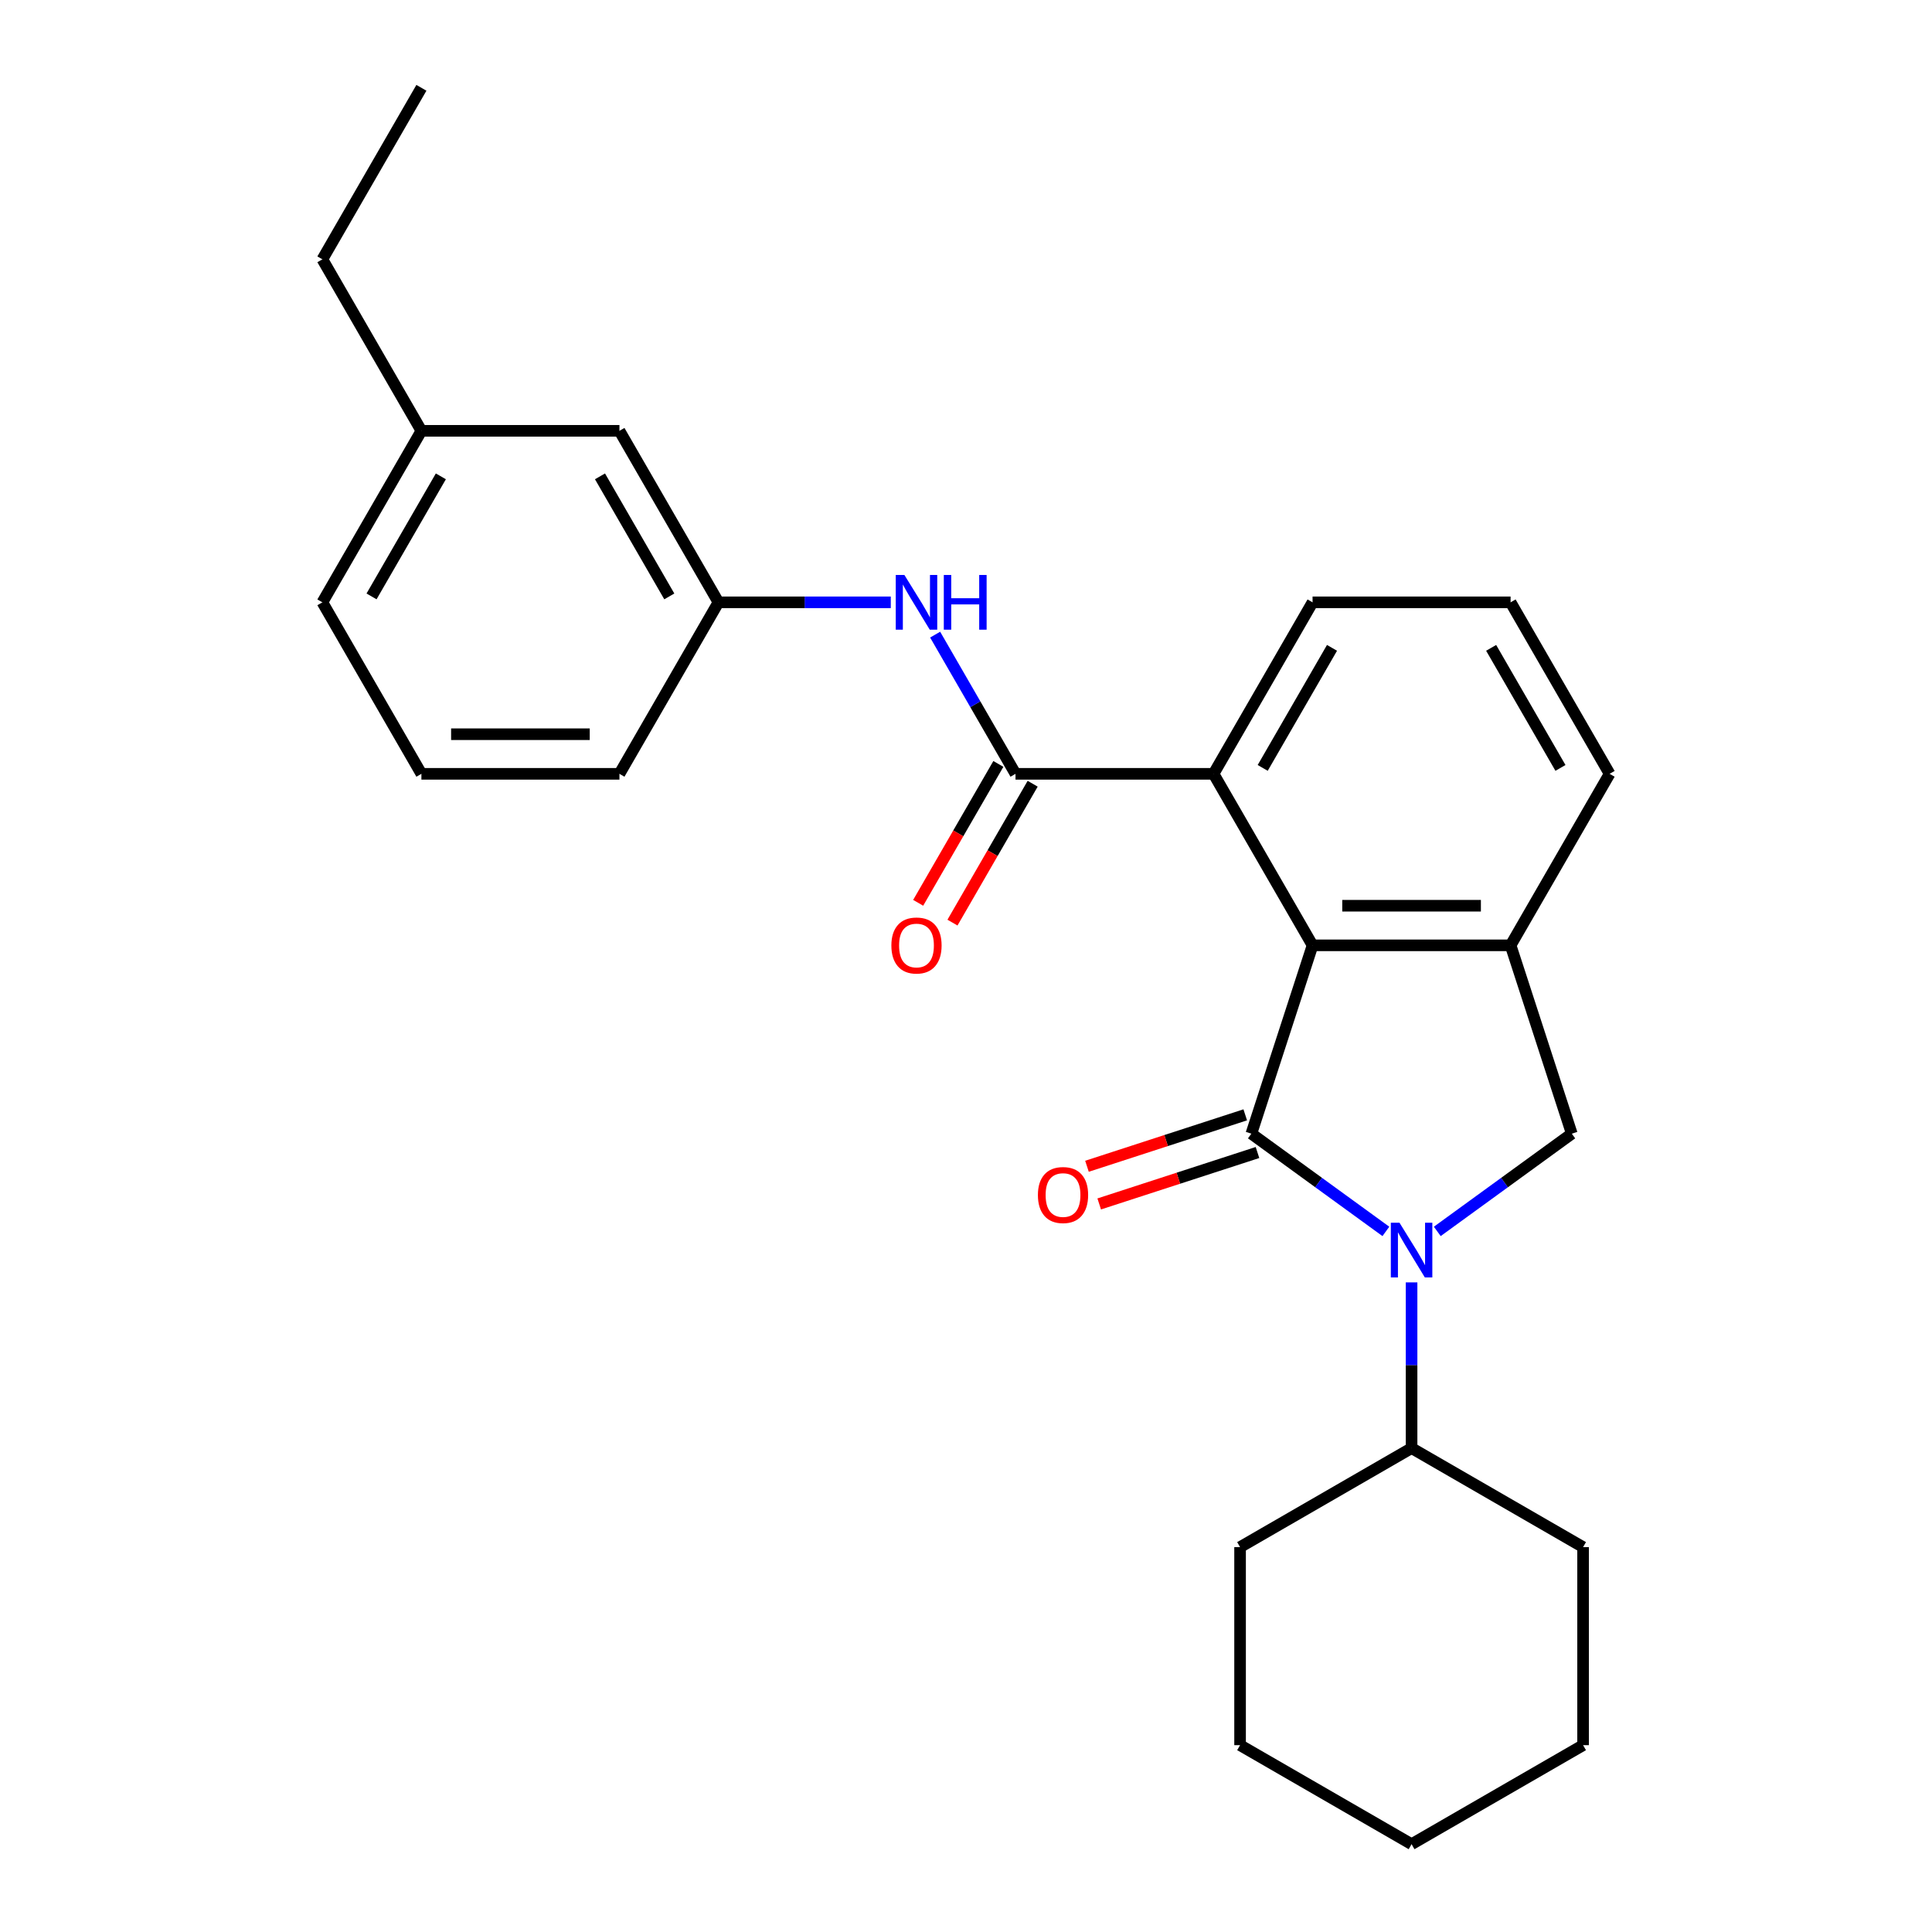 <?xml version='1.0' encoding='iso-8859-1'?>
<svg version='1.1' baseProfile='full'
              xmlns='http://www.w3.org/2000/svg'
                      xmlns:rdkit='http://www.rdkit.org/xml'
                      xmlns:xlink='http://www.w3.org/1999/xlink'
                  xml:space='preserve'
width='1000px' height='1000px' viewBox='0 0 1000 1000'>
<!-- END OF HEADER -->
<rect style='opacity:1.0;fill:#FFFFFF;stroke:none' width='1000' height='1000' x='0' y='0'> </rect>
<path class='bond-0' d='M 647.704,586.789 L 682.516,612.081' style='fill:none;fill-rule:evenodd;stroke:#000000;stroke-width:6px;stroke-linecap:butt;stroke-linejoin:miter;stroke-opacity:1' />
<path class='bond-0' d='M 682.516,612.081 L 717.328,637.373' style='fill:none;fill-rule:evenodd;stroke:#0000FF;stroke-width:6px;stroke-linecap:butt;stroke-linejoin:miter;stroke-opacity:1' />
<path class='bond-1' d='M 647.704,586.789 L 679.379,489.303' style='fill:none;fill-rule:evenodd;stroke:#000000;stroke-width:6px;stroke-linecap:butt;stroke-linejoin:miter;stroke-opacity:1' />
<path class='bond-7' d='M 644.537,577.04 L 603.575,590.349' style='fill:none;fill-rule:evenodd;stroke:#000000;stroke-width:6px;stroke-linecap:butt;stroke-linejoin:miter;stroke-opacity:1' />
<path class='bond-7' d='M 603.575,590.349 L 562.614,603.659' style='fill:none;fill-rule:evenodd;stroke:#FF0000;stroke-width:6px;stroke-linecap:butt;stroke-linejoin:miter;stroke-opacity:1' />
<path class='bond-7' d='M 650.872,596.537 L 609.91,609.846' style='fill:none;fill-rule:evenodd;stroke:#000000;stroke-width:6px;stroke-linecap:butt;stroke-linejoin:miter;stroke-opacity:1' />
<path class='bond-7' d='M 609.91,609.846 L 568.949,623.156' style='fill:none;fill-rule:evenodd;stroke:#FF0000;stroke-width:6px;stroke-linecap:butt;stroke-linejoin:miter;stroke-opacity:1' />
<path class='bond-4' d='M 743.933,637.373 L 778.745,612.081' style='fill:none;fill-rule:evenodd;stroke:#0000FF;stroke-width:6px;stroke-linecap:butt;stroke-linejoin:miter;stroke-opacity:1' />
<path class='bond-4' d='M 778.745,612.081 L 813.557,586.789' style='fill:none;fill-rule:evenodd;stroke:#000000;stroke-width:6px;stroke-linecap:butt;stroke-linejoin:miter;stroke-opacity:1' />
<path class='bond-8' d='M 730.63,663.761 L 730.63,706.651' style='fill:none;fill-rule:evenodd;stroke:#0000FF;stroke-width:6px;stroke-linecap:butt;stroke-linejoin:miter;stroke-opacity:1' />
<path class='bond-8' d='M 730.63,706.651 L 730.63,749.541' style='fill:none;fill-rule:evenodd;stroke:#000000;stroke-width:6px;stroke-linecap:butt;stroke-linejoin:miter;stroke-opacity:1' />
<path class='bond-3' d='M 679.379,489.303 L 781.882,489.303' style='fill:none;fill-rule:evenodd;stroke:#000000;stroke-width:6px;stroke-linecap:butt;stroke-linejoin:miter;stroke-opacity:1' />
<path class='bond-3' d='M 694.755,468.803 L 766.506,468.803' style='fill:none;fill-rule:evenodd;stroke:#000000;stroke-width:6px;stroke-linecap:butt;stroke-linejoin:miter;stroke-opacity:1' />
<path class='bond-5' d='M 679.379,489.303 L 628.128,400.533' style='fill:none;fill-rule:evenodd;stroke:#000000;stroke-width:6px;stroke-linecap:butt;stroke-linejoin:miter;stroke-opacity:1' />
<path class='bond-2' d='M 525.626,400.533 L 628.128,400.533' style='fill:none;fill-rule:evenodd;stroke:#000000;stroke-width:6px;stroke-linecap:butt;stroke-linejoin:miter;stroke-opacity:1' />
<path class='bond-6' d='M 525.626,400.533 L 504.827,364.51' style='fill:none;fill-rule:evenodd;stroke:#000000;stroke-width:6px;stroke-linecap:butt;stroke-linejoin:miter;stroke-opacity:1' />
<path class='bond-6' d='M 504.827,364.51 L 484.029,328.486' style='fill:none;fill-rule:evenodd;stroke:#0000FF;stroke-width:6px;stroke-linecap:butt;stroke-linejoin:miter;stroke-opacity:1' />
<path class='bond-9' d='M 516.749,395.408 L 495.997,431.352' style='fill:none;fill-rule:evenodd;stroke:#000000;stroke-width:6px;stroke-linecap:butt;stroke-linejoin:miter;stroke-opacity:1' />
<path class='bond-9' d='M 495.997,431.352 L 475.245,467.295' style='fill:none;fill-rule:evenodd;stroke:#FF0000;stroke-width:6px;stroke-linecap:butt;stroke-linejoin:miter;stroke-opacity:1' />
<path class='bond-9' d='M 534.503,405.659 L 513.751,441.602' style='fill:none;fill-rule:evenodd;stroke:#000000;stroke-width:6px;stroke-linecap:butt;stroke-linejoin:miter;stroke-opacity:1' />
<path class='bond-9' d='M 513.751,441.602 L 492.999,477.546' style='fill:none;fill-rule:evenodd;stroke:#FF0000;stroke-width:6px;stroke-linecap:butt;stroke-linejoin:miter;stroke-opacity:1' />
<path class='bond-12' d='M 781.882,489.303 L 833.133,400.533' style='fill:none;fill-rule:evenodd;stroke:#000000;stroke-width:6px;stroke-linecap:butt;stroke-linejoin:miter;stroke-opacity:1' />
<path class='bond-26' d='M 781.882,489.303 L 813.557,586.789' style='fill:none;fill-rule:evenodd;stroke:#000000;stroke-width:6px;stroke-linecap:butt;stroke-linejoin:miter;stroke-opacity:1' />
<path class='bond-14' d='M 628.128,400.533 L 679.379,311.764' style='fill:none;fill-rule:evenodd;stroke:#000000;stroke-width:6px;stroke-linecap:butt;stroke-linejoin:miter;stroke-opacity:1' />
<path class='bond-14' d='M 653.57,397.468 L 689.446,335.329' style='fill:none;fill-rule:evenodd;stroke:#000000;stroke-width:6px;stroke-linecap:butt;stroke-linejoin:miter;stroke-opacity:1' />
<path class='bond-10' d='M 461.072,311.764 L 416.472,311.764' style='fill:none;fill-rule:evenodd;stroke:#0000FF;stroke-width:6px;stroke-linecap:butt;stroke-linejoin:miter;stroke-opacity:1' />
<path class='bond-10' d='M 416.472,311.764 L 371.872,311.764' style='fill:none;fill-rule:evenodd;stroke:#000000;stroke-width:6px;stroke-linecap:butt;stroke-linejoin:miter;stroke-opacity:1' />
<path class='bond-18' d='M 730.63,749.541 L 641.861,800.792' style='fill:none;fill-rule:evenodd;stroke:#000000;stroke-width:6px;stroke-linecap:butt;stroke-linejoin:miter;stroke-opacity:1' />
<path class='bond-19' d='M 730.63,749.541 L 819.4,800.792' style='fill:none;fill-rule:evenodd;stroke:#000000;stroke-width:6px;stroke-linecap:butt;stroke-linejoin:miter;stroke-opacity:1' />
<path class='bond-11' d='M 371.872,311.764 L 320.621,222.994' style='fill:none;fill-rule:evenodd;stroke:#000000;stroke-width:6px;stroke-linecap:butt;stroke-linejoin:miter;stroke-opacity:1' />
<path class='bond-11' d='M 346.43,308.698 L 310.554,246.56' style='fill:none;fill-rule:evenodd;stroke:#000000;stroke-width:6px;stroke-linecap:butt;stroke-linejoin:miter;stroke-opacity:1' />
<path class='bond-17' d='M 371.872,311.764 L 320.621,400.533' style='fill:none;fill-rule:evenodd;stroke:#000000;stroke-width:6px;stroke-linecap:butt;stroke-linejoin:miter;stroke-opacity:1' />
<path class='bond-13' d='M 320.621,222.994 L 218.118,222.994' style='fill:none;fill-rule:evenodd;stroke:#000000;stroke-width:6px;stroke-linecap:butt;stroke-linejoin:miter;stroke-opacity:1' />
<path class='bond-27' d='M 833.133,400.533 L 781.882,311.764' style='fill:none;fill-rule:evenodd;stroke:#000000;stroke-width:6px;stroke-linecap:butt;stroke-linejoin:miter;stroke-opacity:1' />
<path class='bond-27' d='M 807.691,397.468 L 771.815,335.329' style='fill:none;fill-rule:evenodd;stroke:#000000;stroke-width:6px;stroke-linecap:butt;stroke-linejoin:miter;stroke-opacity:1' />
<path class='bond-21' d='M 218.118,222.994 L 166.867,134.224' style='fill:none;fill-rule:evenodd;stroke:#000000;stroke-width:6px;stroke-linecap:butt;stroke-linejoin:miter;stroke-opacity:1' />
<path class='bond-29' d='M 218.118,222.994 L 166.867,311.764' style='fill:none;fill-rule:evenodd;stroke:#000000;stroke-width:6px;stroke-linecap:butt;stroke-linejoin:miter;stroke-opacity:1' />
<path class='bond-29' d='M 228.185,246.56 L 192.309,308.698' style='fill:none;fill-rule:evenodd;stroke:#000000;stroke-width:6px;stroke-linecap:butt;stroke-linejoin:miter;stroke-opacity:1' />
<path class='bond-15' d='M 679.379,311.764 L 781.882,311.764' style='fill:none;fill-rule:evenodd;stroke:#000000;stroke-width:6px;stroke-linecap:butt;stroke-linejoin:miter;stroke-opacity:1' />
<path class='bond-16' d='M 218.118,400.533 L 320.621,400.533' style='fill:none;fill-rule:evenodd;stroke:#000000;stroke-width:6px;stroke-linecap:butt;stroke-linejoin:miter;stroke-opacity:1' />
<path class='bond-16' d='M 233.494,380.033 L 305.245,380.033' style='fill:none;fill-rule:evenodd;stroke:#000000;stroke-width:6px;stroke-linecap:butt;stroke-linejoin:miter;stroke-opacity:1' />
<path class='bond-20' d='M 218.118,400.533 L 166.867,311.764' style='fill:none;fill-rule:evenodd;stroke:#000000;stroke-width:6px;stroke-linecap:butt;stroke-linejoin:miter;stroke-opacity:1' />
<path class='bond-23' d='M 641.861,800.792 L 641.861,903.294' style='fill:none;fill-rule:evenodd;stroke:#000000;stroke-width:6px;stroke-linecap:butt;stroke-linejoin:miter;stroke-opacity:1' />
<path class='bond-24' d='M 819.4,800.792 L 819.4,903.294' style='fill:none;fill-rule:evenodd;stroke:#000000;stroke-width:6px;stroke-linecap:butt;stroke-linejoin:miter;stroke-opacity:1' />
<path class='bond-22' d='M 166.867,134.224 L 218.118,45.455' style='fill:none;fill-rule:evenodd;stroke:#000000;stroke-width:6px;stroke-linecap:butt;stroke-linejoin:miter;stroke-opacity:1' />
<path class='bond-28' d='M 641.861,903.294 L 730.63,954.545' style='fill:none;fill-rule:evenodd;stroke:#000000;stroke-width:6px;stroke-linecap:butt;stroke-linejoin:miter;stroke-opacity:1' />
<path class='bond-25' d='M 819.4,903.294 L 730.63,954.545' style='fill:none;fill-rule:evenodd;stroke:#000000;stroke-width:6px;stroke-linecap:butt;stroke-linejoin:miter;stroke-opacity:1' />
<path  class='atom-1' d='M 724.37 632.878
L 733.65 647.878
Q 734.57 649.358, 736.05 652.038
Q 737.53 654.718, 737.61 654.878
L 737.61 632.878
L 741.37 632.878
L 741.37 661.198
L 737.49 661.198
L 727.53 644.798
Q 726.37 642.878, 725.13 640.678
Q 723.93 638.478, 723.57 637.798
L 723.57 661.198
L 719.89 661.198
L 719.89 632.878
L 724.37 632.878
' fill='#0000FF'/>
<path  class='atom-7' d='M 468.114 297.604
L 477.394 312.604
Q 478.314 314.084, 479.794 316.764
Q 481.274 319.444, 481.354 319.604
L 481.354 297.604
L 485.114 297.604
L 485.114 325.924
L 481.234 325.924
L 471.274 309.524
Q 470.114 307.604, 468.874 305.404
Q 467.674 303.204, 467.314 302.524
L 467.314 325.924
L 463.634 325.924
L 463.634 297.604
L 468.114 297.604
' fill='#0000FF'/>
<path  class='atom-7' d='M 488.514 297.604
L 492.354 297.604
L 492.354 309.644
L 506.834 309.644
L 506.834 297.604
L 510.674 297.604
L 510.674 325.924
L 506.834 325.924
L 506.834 312.844
L 492.354 312.844
L 492.354 325.924
L 488.514 325.924
L 488.514 297.604
' fill='#0000FF'/>
<path  class='atom-8' d='M 537.219 618.544
Q 537.219 611.744, 540.579 607.944
Q 543.939 604.144, 550.219 604.144
Q 556.499 604.144, 559.859 607.944
Q 563.219 611.744, 563.219 618.544
Q 563.219 625.424, 559.819 629.344
Q 556.419 633.224, 550.219 633.224
Q 543.979 633.224, 540.579 629.344
Q 537.219 625.464, 537.219 618.544
M 550.219 630.024
Q 554.539 630.024, 556.859 627.144
Q 559.219 624.224, 559.219 618.544
Q 559.219 612.984, 556.859 610.184
Q 554.539 607.344, 550.219 607.344
Q 545.899 607.344, 543.539 610.144
Q 541.219 612.944, 541.219 618.544
Q 541.219 624.264, 543.539 627.144
Q 545.899 630.024, 550.219 630.024
' fill='#FF0000'/>
<path  class='atom-10' d='M 461.374 489.383
Q 461.374 482.583, 464.734 478.783
Q 468.094 474.983, 474.374 474.983
Q 480.654 474.983, 484.014 478.783
Q 487.374 482.583, 487.374 489.383
Q 487.374 496.263, 483.974 500.183
Q 480.574 504.063, 474.374 504.063
Q 468.134 504.063, 464.734 500.183
Q 461.374 496.303, 461.374 489.383
M 474.374 500.863
Q 478.694 500.863, 481.014 497.983
Q 483.374 495.063, 483.374 489.383
Q 483.374 483.823, 481.014 481.023
Q 478.694 478.183, 474.374 478.183
Q 470.054 478.183, 467.694 480.983
Q 465.374 483.783, 465.374 489.383
Q 465.374 495.103, 467.694 497.983
Q 470.054 500.863, 474.374 500.863
' fill='#FF0000'/>
</svg>
